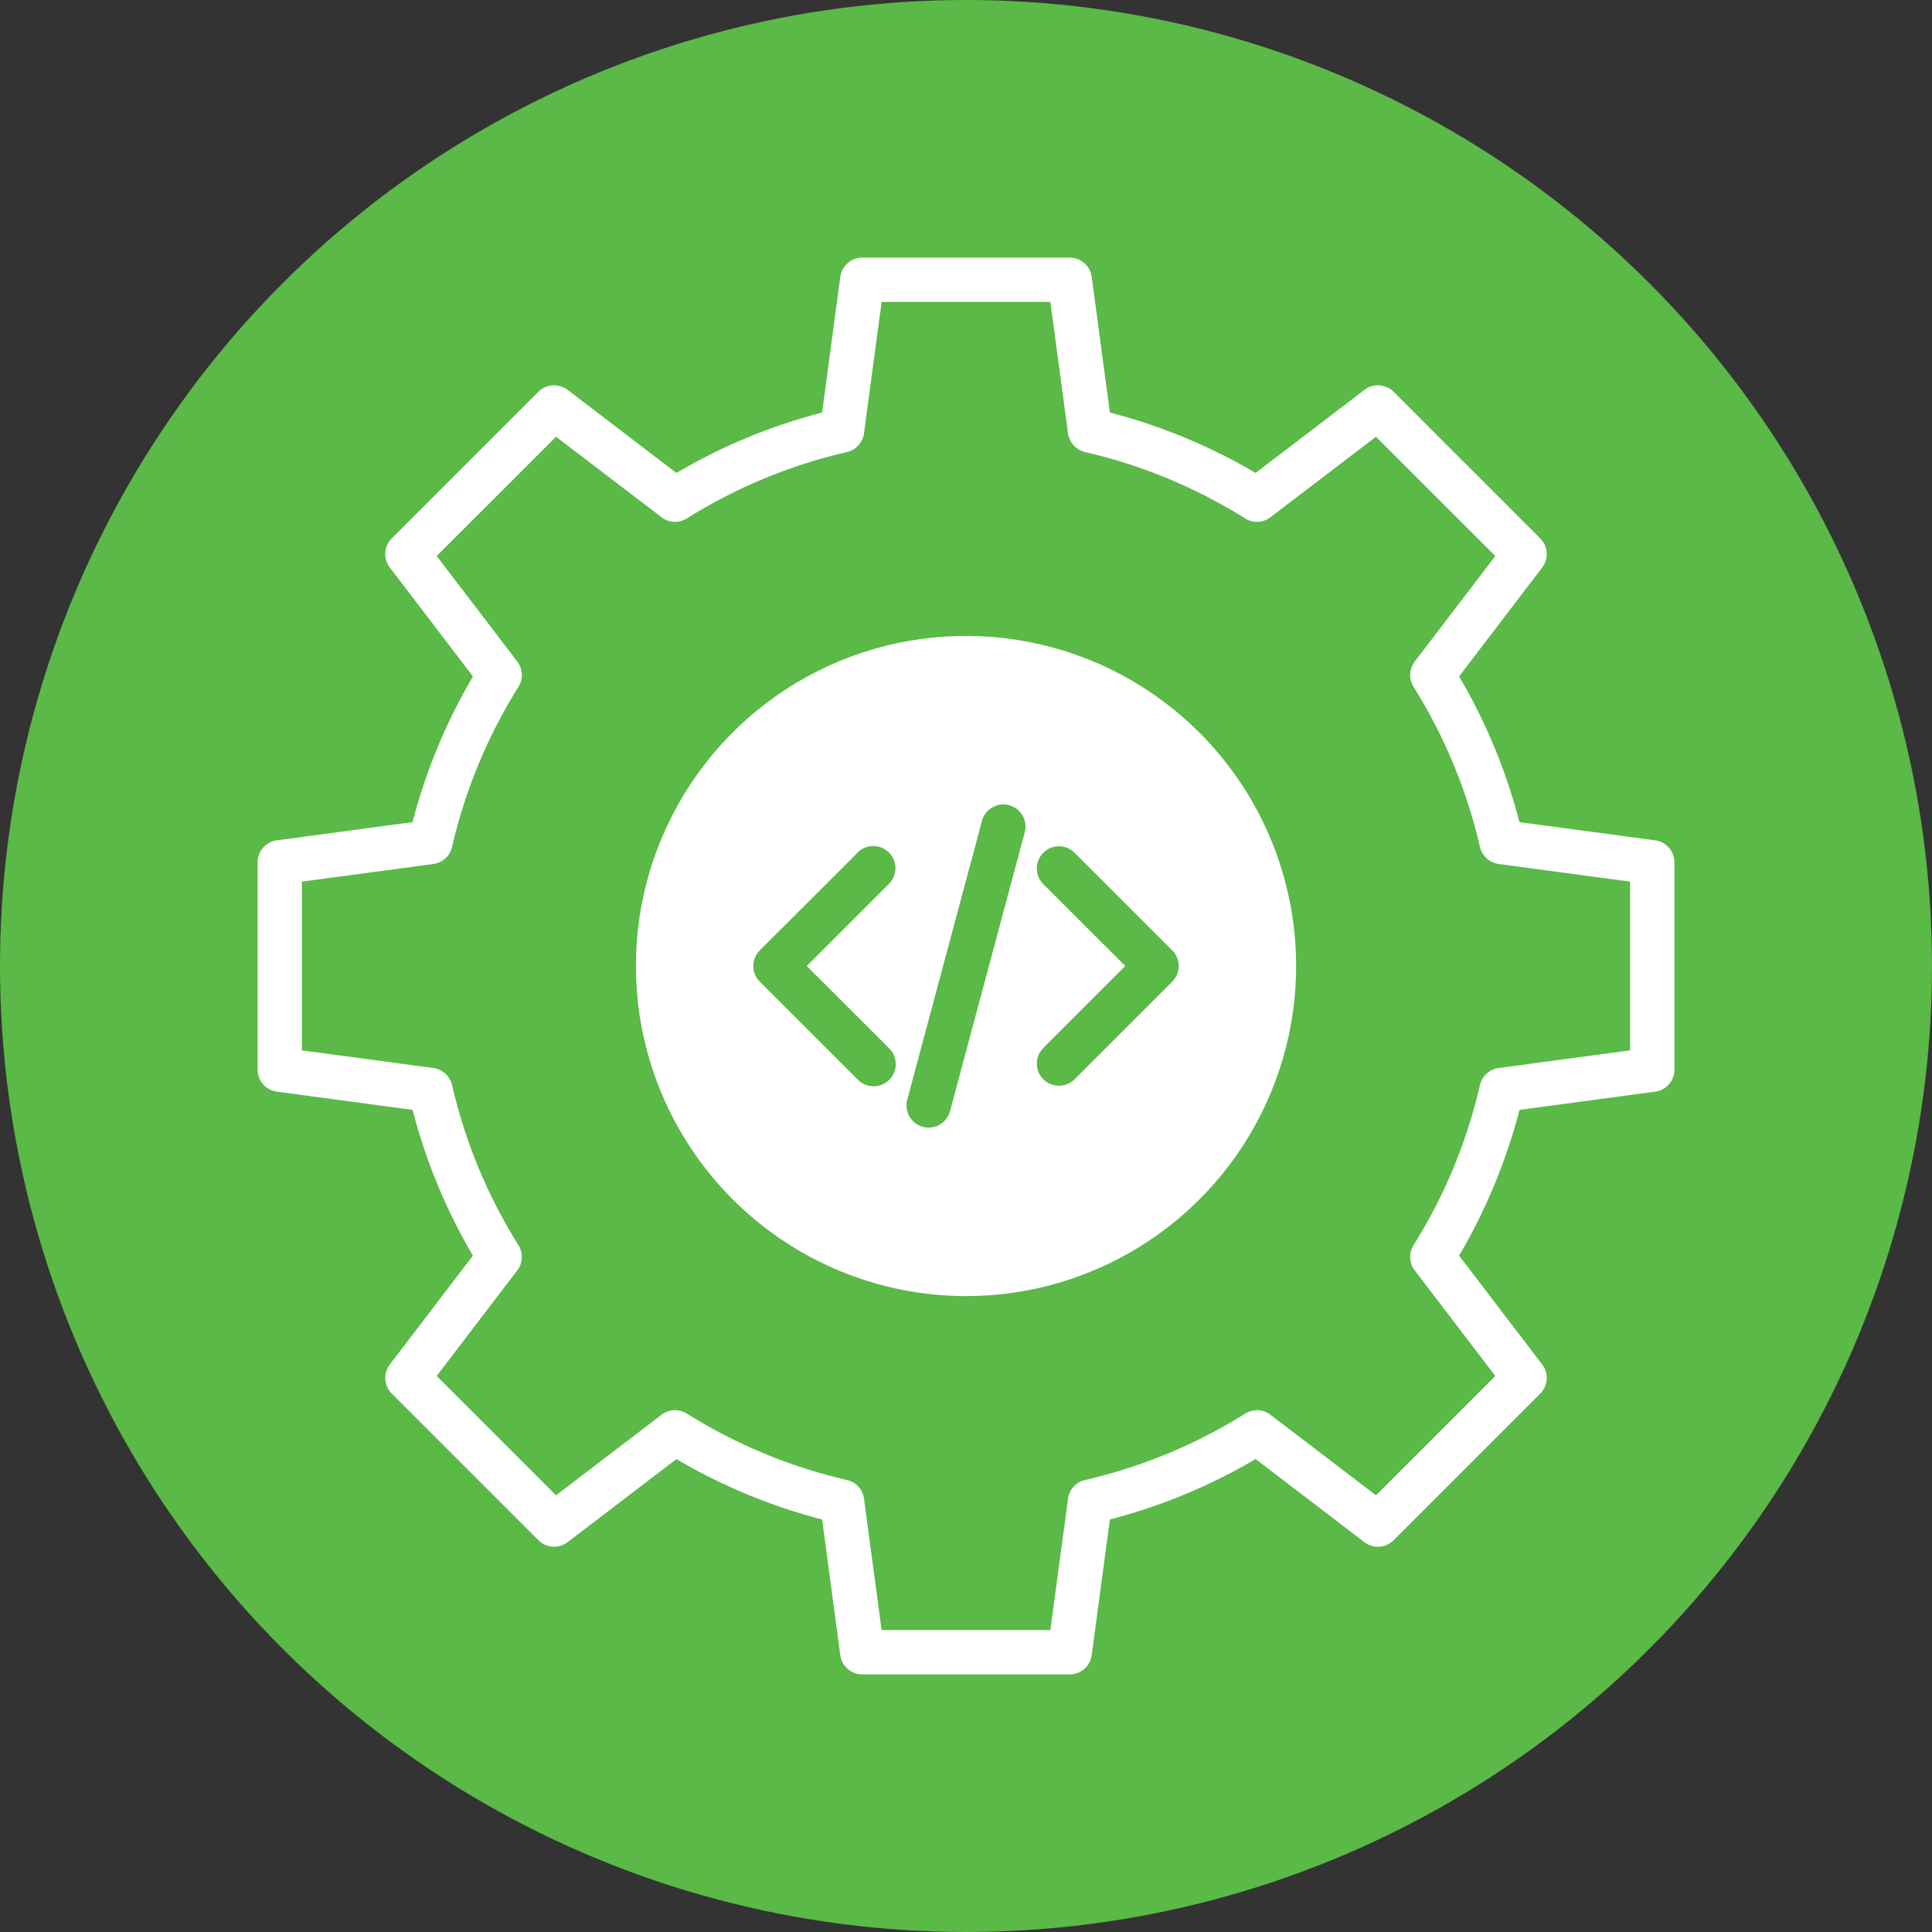 <svg width="30" height="30" viewBox="0 0 30 30" fill="none" xmlns="http://www.w3.org/2000/svg">
<rect x="0" y="0" width="30" height="30" fill="#333333" stroke="none"/>
<circle cx="15" cy="15" r="15" fill="#5AB947"/>
<path fill-rule="evenodd" clip-rule="evenodd" d="M15 20.126C16.014 20.126 17.005 19.826 17.848 19.262C18.691 18.699 19.348 17.899 19.736 16.962C20.124 16.025 20.226 14.995 20.028 14C19.83 13.006 19.342 12.092 18.625 11.376C17.908 10.659 16.994 10.17 16 9.973C15.006 9.775 13.975 9.876 13.038 10.264C12.102 10.652 11.301 11.309 10.738 12.152C10.175 12.995 9.874 13.986 9.874 15C9.875 16.359 10.416 17.662 11.377 18.623C12.338 19.584 13.641 20.125 15 20.126ZM4.688 13.69L6.73 13.416C6.799 13.407 6.864 13.376 6.916 13.329C6.967 13.282 7.003 13.22 7.019 13.152C7.222 12.271 7.571 11.43 8.051 10.664C8.088 10.605 8.106 10.535 8.103 10.466C8.1 10.396 8.075 10.329 8.033 10.273L6.781 8.634L8.634 6.782L10.273 8.032C10.328 8.075 10.396 8.099 10.465 8.103C10.535 8.106 10.604 8.088 10.664 8.051C11.43 7.57 12.271 7.222 13.152 7.019C13.22 7.003 13.282 6.967 13.329 6.915C13.376 6.864 13.407 6.799 13.416 6.729L13.69 4.688H16.31L16.584 6.729C16.593 6.799 16.624 6.863 16.671 6.915C16.718 6.967 16.779 7.003 16.848 7.019C17.729 7.222 18.57 7.571 19.337 8.051C19.396 8.088 19.465 8.106 19.535 8.103C19.605 8.099 19.672 8.075 19.727 8.032L21.366 6.782L23.219 8.634L21.968 10.273C21.925 10.329 21.901 10.396 21.898 10.466C21.894 10.535 21.912 10.604 21.949 10.664C22.429 11.43 22.778 12.271 22.981 13.152C22.997 13.22 23.033 13.282 23.085 13.329C23.137 13.376 23.201 13.406 23.271 13.416L25.312 13.69V16.31L23.271 16.584C23.201 16.593 23.137 16.624 23.085 16.671C23.033 16.718 22.997 16.78 22.981 16.848C22.778 17.729 22.43 18.57 21.949 19.336C21.912 19.396 21.894 19.465 21.898 19.535C21.901 19.605 21.925 19.672 21.968 19.727L23.219 21.366L21.366 23.219L19.727 21.968C19.672 21.925 19.605 21.901 19.535 21.898C19.465 21.895 19.396 21.913 19.337 21.95C18.57 22.43 17.729 22.778 16.848 22.982C16.779 22.997 16.718 23.033 16.671 23.085C16.624 23.137 16.593 23.201 16.584 23.271L16.31 25.312H13.69L13.416 23.271C13.407 23.201 13.376 23.137 13.329 23.085C13.282 23.033 13.22 22.997 13.152 22.982C12.271 22.779 11.43 22.43 10.664 21.95C10.604 21.913 10.535 21.894 10.465 21.898C10.396 21.901 10.328 21.925 10.273 21.968L8.634 23.219L6.781 21.366L8.032 19.727C8.075 19.672 8.099 19.605 8.102 19.535C8.106 19.465 8.088 19.396 8.051 19.337C7.571 18.57 7.222 17.729 7.019 16.848C7.003 16.779 6.967 16.718 6.915 16.671C6.863 16.624 6.799 16.593 6.729 16.584L4.688 16.31V13.69ZM4.298 16.951C4.216 16.94 4.14 16.9 4.085 16.837C4.03 16.775 4 16.694 4 16.611V13.389C4 13.306 4.03 13.226 4.085 13.163C4.14 13.1 4.216 13.06 4.298 13.049L6.406 12.766C6.612 11.972 6.927 11.21 7.344 10.504L6.053 8.812C6.002 8.746 5.977 8.664 5.983 8.581C5.989 8.498 6.024 8.42 6.083 8.361L8.361 6.083C8.42 6.024 8.498 5.989 8.581 5.983C8.664 5.978 8.746 6.002 8.813 6.053L10.503 7.344C11.21 6.927 11.972 6.611 12.766 6.406L13.048 4.298C13.06 4.216 13.1 4.14 13.163 4.085C13.226 4.03 13.306 4 13.389 4H16.611C16.694 4 16.775 4.03 16.837 4.085C16.9 4.14 16.941 4.215 16.952 4.298L17.234 6.406C18.028 6.611 18.79 6.927 19.497 7.344L21.188 6.053C21.254 6.002 21.336 5.977 21.419 5.983C21.502 5.989 21.58 6.024 21.639 6.083L23.917 8.361C23.976 8.42 24.012 8.498 24.017 8.581C24.023 8.664 23.998 8.746 23.947 8.812L22.657 10.503C23.073 11.21 23.389 11.972 23.594 12.766L25.702 13.049C25.784 13.059 25.86 13.1 25.915 13.163C25.97 13.226 26 13.306 26 13.389V16.611C26 16.694 25.97 16.775 25.915 16.837C25.86 16.9 25.784 16.941 25.702 16.951L23.595 17.234C23.389 18.028 23.073 18.79 22.657 19.497L23.947 21.188C23.998 21.254 24.023 21.336 24.017 21.419C24.012 21.502 23.976 21.58 23.917 21.639L21.639 23.917C21.58 23.976 21.502 24.012 21.419 24.017C21.336 24.023 21.253 23.998 21.187 23.947L19.497 22.656C18.79 23.073 18.029 23.389 17.234 23.594L16.952 25.702C16.94 25.785 16.9 25.86 16.837 25.915C16.774 25.97 16.694 26 16.611 26H13.389C13.306 26 13.226 25.97 13.163 25.915C13.1 25.86 13.059 25.785 13.048 25.702L12.766 23.595C11.972 23.389 11.21 23.073 10.503 22.657L8.812 23.948C8.746 23.998 8.664 24.023 8.581 24.017C8.498 24.012 8.42 23.976 8.361 23.917L6.083 21.639C6.024 21.581 5.988 21.502 5.983 21.419C5.977 21.336 6.002 21.254 6.053 21.188L7.343 19.497C6.927 18.79 6.612 18.029 6.406 17.234L4.298 16.951L4.298 16.951ZM13.804 16.276C13.836 16.308 13.863 16.346 13.881 16.388C13.899 16.43 13.909 16.475 13.909 16.521C13.91 16.567 13.901 16.612 13.884 16.654C13.866 16.697 13.841 16.735 13.808 16.767C13.776 16.8 13.738 16.825 13.695 16.843C13.653 16.86 13.608 16.868 13.562 16.868C13.516 16.867 13.471 16.858 13.429 16.84C13.387 16.822 13.349 16.795 13.318 16.762L11.798 15.243C11.733 15.179 11.697 15.091 11.697 15C11.697 14.909 11.733 14.821 11.798 14.757L13.318 13.238C13.35 13.206 13.387 13.18 13.429 13.163C13.471 13.146 13.515 13.137 13.561 13.137C13.606 13.137 13.651 13.146 13.692 13.163C13.734 13.18 13.772 13.206 13.804 13.238C13.836 13.27 13.861 13.307 13.878 13.349C13.896 13.391 13.905 13.436 13.905 13.481C13.904 13.526 13.896 13.571 13.878 13.612C13.861 13.654 13.836 13.692 13.804 13.724L12.527 15L13.804 16.276L13.804 16.276ZM14.752 17.254C14.728 17.342 14.671 17.417 14.592 17.463C14.513 17.508 14.419 17.521 14.331 17.497C14.243 17.474 14.168 17.416 14.122 17.337C14.076 17.258 14.064 17.164 14.088 17.076L15.248 12.746C15.271 12.658 15.329 12.583 15.408 12.537C15.487 12.492 15.581 12.479 15.669 12.503C15.757 12.526 15.832 12.584 15.878 12.663C15.923 12.742 15.936 12.836 15.912 12.924L14.752 17.254ZM16.196 16.276L17.473 15L16.196 13.724C16.134 13.659 16.099 13.572 16.1 13.482C16.101 13.392 16.137 13.306 16.2 13.242C16.264 13.178 16.35 13.142 16.441 13.141C16.531 13.14 16.617 13.175 16.682 13.238L18.202 14.757C18.266 14.822 18.303 14.909 18.303 15C18.303 15.091 18.266 15.179 18.202 15.243L16.682 16.763C16.617 16.825 16.531 16.86 16.441 16.859C16.35 16.858 16.264 16.822 16.2 16.759C16.137 16.695 16.101 16.609 16.1 16.518C16.099 16.428 16.134 16.341 16.196 16.277L16.196 16.276Z" fill="white"/>
</svg>
